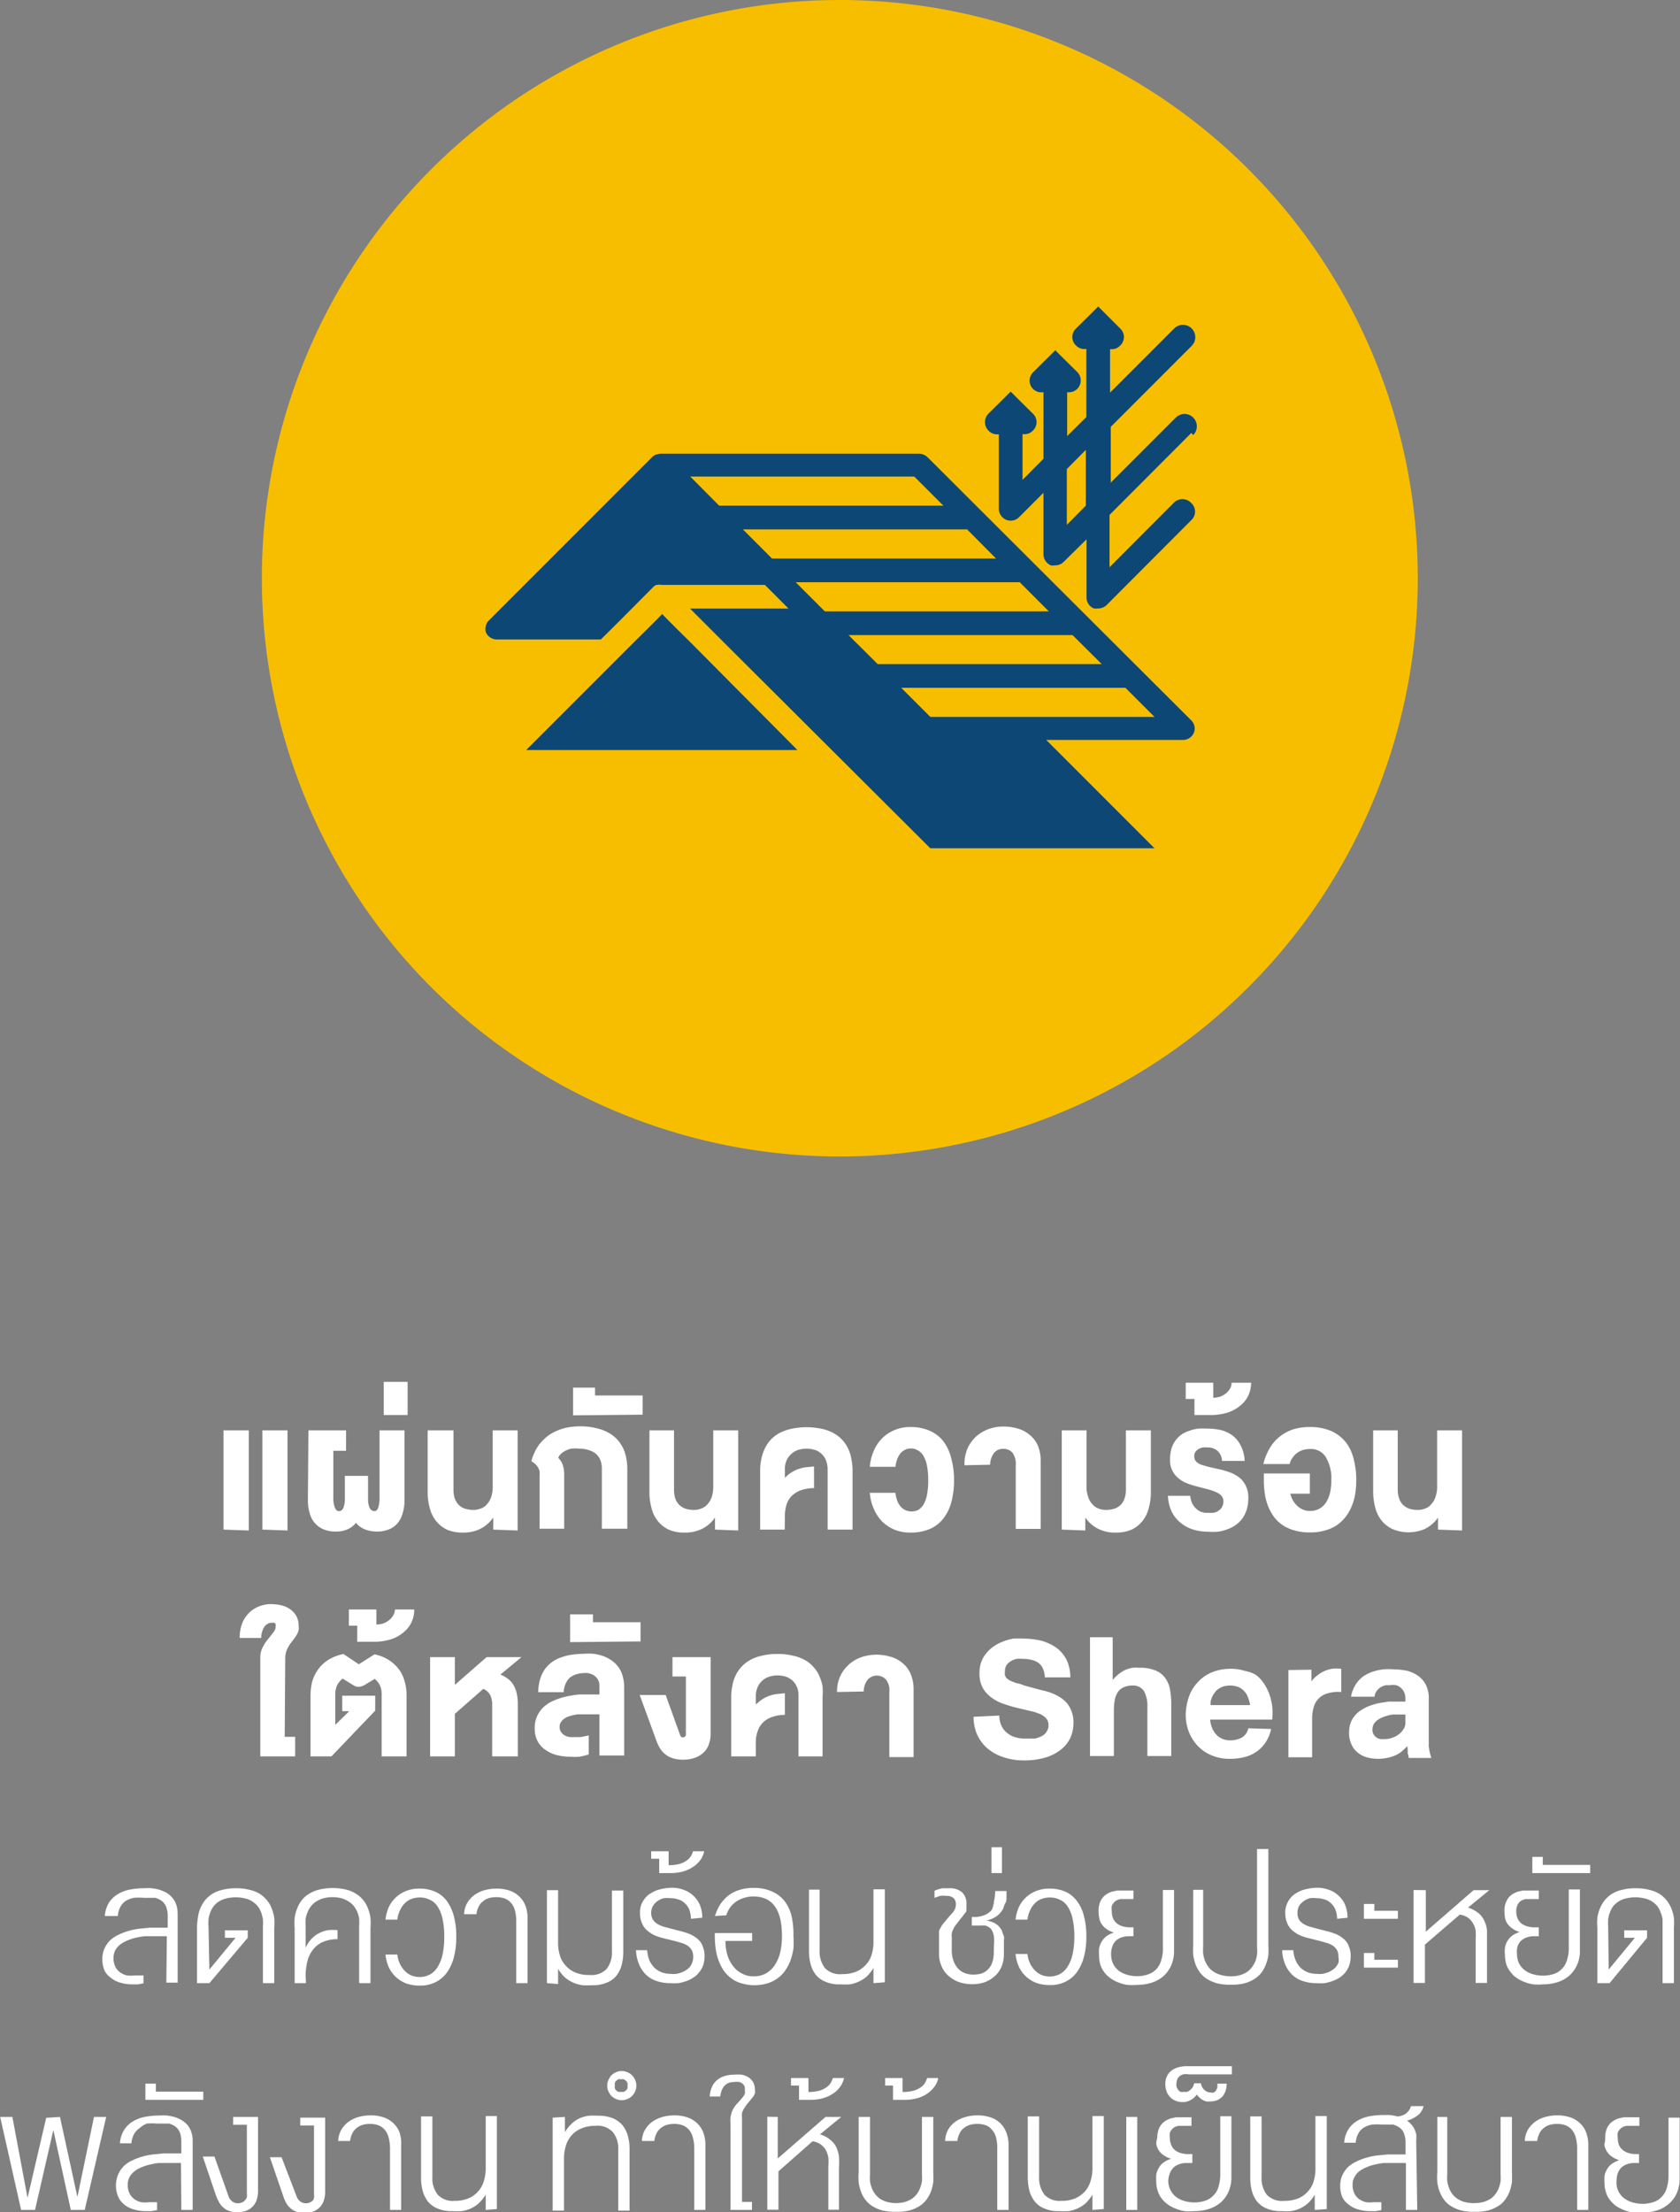 <?xml version="1.0" encoding="UTF-8"?> <svg xmlns="http://www.w3.org/2000/svg" id="Layer_1" data-name="Layer 1" viewBox="0 0 96.36 126.82"><rect x="0" y="0" width="96.36" height="126.82" fill="#808080" stroke="none"/><defs><style>.cls-1{fill:#0d4775;}.cls-2{fill:#fff;}.cls-3{fill:#f7be00;}</style></defs><title>icon6</title><circle class="cls-1" cx="48.57" cy="33.51" r="31.51"></circle><path class="cls-2" d="M18.81,90.69V85h1.45v5.74Zm2.23,0V85h1.44v5.74Z" transform="translate(-5.99 -3)"></path><path class="cls-2" d="M23.68,85h2.16v1.17h-.73v2.66a1.53,1.53,0,0,0,.09.61c.06.13.13.19.23.19a.26.26,0,0,0,.19-.08.5.5,0,0,0,.1-.22,1.43,1.43,0,0,0,.05-.32c0-.12,0-.26,0-.4v-1h1.33v1c0,.14,0,.28,0,.4a1.43,1.43,0,0,0,.05.32.51.51,0,0,0,.12.22.29.29,0,0,0,.21.08c.08,0,.15-.06.2-.19a1.79,1.79,0,0,0,.08-.61V85h1.43V89a2.45,2.45,0,0,1-.12.8,1.43,1.43,0,0,1-.31.56,1.22,1.22,0,0,1-.5.33,1.66,1.66,0,0,1-.64.11,1.85,1.85,0,0,1-.69-.12,1.23,1.23,0,0,1-.52-.38,1.27,1.27,0,0,1-.48.37,1.59,1.59,0,0,1-.68.13,1.76,1.76,0,0,1-.66-.11,1.29,1.29,0,0,1-.5-.33,1.33,1.33,0,0,1-.32-.56,2.45,2.45,0,0,1-.12-.8Z" transform="translate(-5.99 -3)"></path><path class="cls-2" d="M28,82.22h1.37v1.9H28Z" transform="translate(-5.99 -3)"></path><path class="cls-2" d="M34.28,90.69V90a2,2,0,0,1-.75.65,2.18,2.18,0,0,1-1,.21,2.2,2.2,0,0,1-.93-.18,1.83,1.83,0,0,1-.62-.51,2,2,0,0,1-.35-.75,3.34,3.34,0,0,1-.11-.91V85H32v3.39a1.86,1.86,0,0,0,.06.48,1.23,1.23,0,0,0,.21.37,1,1,0,0,0,.36.24,1.58,1.58,0,0,0,.52.08,1.07,1.07,0,0,0,.39-.07.77.77,0,0,0,.36-.23,1.2,1.2,0,0,0,.26-.43,1.93,1.93,0,0,0,.09-.64V85h1.43v5.74Z" transform="translate(-5.99 -3)"></path><path class="cls-2" d="M39.24,86.05a2.31,2.31,0,0,0-.49,0,1.43,1.43,0,0,0-.37.14,1.26,1.26,0,0,0-.25.19.53.53,0,0,0-.12.2,1,1,0,0,1,.26.41,1.71,1.71,0,0,1,.08.57v3.08H36.94v-3.1a1.23,1.23,0,0,0,0-.19.7.7,0,0,0-.08-.2.65.65,0,0,0-.15-.2,1.25,1.25,0,0,0-.24-.18,2.3,2.3,0,0,1,.17-.48,2.48,2.48,0,0,1,.27-.47,3,3,0,0,1,.39-.41,2.23,2.23,0,0,1,.51-.33,2.92,2.92,0,0,1,.65-.23,3.87,3.87,0,0,1,.8-.08,3.71,3.71,0,0,1,.92.1,2.62,2.62,0,0,1,.7.26,2,2,0,0,1,.51.39,2.33,2.33,0,0,1,.34.5,2.23,2.23,0,0,1,.18.57,3.18,3.18,0,0,1,.06.62v3.43H40.51V87.16a1.32,1.32,0,0,0-.06-.39,1,1,0,0,0-.21-.36,1.05,1.05,0,0,0-.4-.25A1.69,1.69,0,0,0,39.24,86.05Z" transform="translate(-5.99 -3)"></path><path class="cls-2" d="M38.86,84.14V82.55h1.26V83h2.73v1.1Z" transform="translate(-5.99 -3)"></path><path class="cls-2" d="M47,90.69V90a2,2,0,0,1-.75.65,2.18,2.18,0,0,1-1,.21,2.14,2.14,0,0,1-.93-.18,1.74,1.74,0,0,1-.62-.51,1.86,1.86,0,0,1-.35-.75,3.34,3.34,0,0,1-.11-.91V85h1.41v3.39a1.86,1.86,0,0,0,.06.48,1,1,0,0,0,.21.37,1,1,0,0,0,.36.24,1.54,1.54,0,0,0,.52.08,1.07,1.07,0,0,0,.39-.07.88.88,0,0,0,.36-.23,1.2,1.2,0,0,0,.26-.43,1.93,1.93,0,0,0,.09-.64V85h1.43v5.74Z" transform="translate(-5.99 -3)"></path><path class="cls-2" d="M51,90.69H49.59V87.3a3.18,3.18,0,0,1,.06-.62,2.79,2.79,0,0,1,.18-.58,1.91,1.91,0,0,1,.32-.51,2,2,0,0,1,.5-.41,2.68,2.68,0,0,1,.69-.26,4.19,4.19,0,0,1,1.82,0,2.47,2.47,0,0,1,.68.26,2,2,0,0,1,.5.41,1.91,1.91,0,0,1,.32.51,2.28,2.28,0,0,1,.17.58,3.18,3.18,0,0,1,.06.62v3.39H53.46v-3.5a1.4,1.4,0,0,0-.07-.4.91.91,0,0,0-.21-.37,1,1,0,0,0-.37-.27,1.52,1.52,0,0,0-.56-.1,1.6,1.6,0,0,0-.56.1,1.19,1.19,0,0,0-.38.27,1,1,0,0,0-.23.37,1.12,1.12,0,0,0-.07.4v.53a2.22,2.22,0,0,1,.33-.28,2.28,2.28,0,0,1,.38-.2,2.55,2.55,0,0,1,.44-.12l.52-.05v1.24a2.42,2.42,0,0,0-.77.13,1.45,1.45,0,0,0-.52.33,1.24,1.24,0,0,0-.29.5,2.17,2.17,0,0,0-.09.65Z" transform="translate(-5.99 -3)"></path><path class="cls-2" d="M59.23,87.82a4.37,4.37,0,0,0-.07-.79,1.83,1.83,0,0,0-.2-.56.82.82,0,0,0-.32-.32.73.73,0,0,0-.42-.11.67.67,0,0,0-.31.07.91.91,0,0,0-.26.19,1.3,1.3,0,0,0-.19.33,1.83,1.83,0,0,0-.11.46H55.88a2.77,2.77,0,0,1,.23-.92,2.27,2.27,0,0,1,.48-.72,2.19,2.19,0,0,1,.72-.47,2.24,2.24,0,0,1,.91-.17,2.59,2.59,0,0,1,1.11.22,2,2,0,0,1,.78.61,2.7,2.7,0,0,1,.45,1,4.6,4.6,0,0,1,.15,1.23,4.71,4.71,0,0,1-.15,1.23,2.65,2.65,0,0,1-.45.94,2,2,0,0,1-.78.61,2.75,2.75,0,0,1-1.11.21,2.42,2.42,0,0,1-.91-.16,2.36,2.36,0,0,1-.72-.47,2.44,2.44,0,0,1-.48-.73,2.71,2.71,0,0,1-.23-.92h1.47a2,2,0,0,0,.11.47,1.08,1.08,0,0,0,.19.32,1,1,0,0,0,.26.2.89.89,0,0,0,.73,0,.89.89,0,0,0,.32-.32,1.86,1.86,0,0,0,.2-.55A4.46,4.46,0,0,0,59.23,87.82Z" transform="translate(-5.99 -3)"></path><path class="cls-2" d="M61.31,87A2.26,2.26,0,0,1,61.5,86a2.22,2.22,0,0,1,.5-.67,2.28,2.28,0,0,1,.71-.41,2.52,2.52,0,0,1,.82-.14,3,3,0,0,1,.85.12,1.8,1.8,0,0,1,.68.37,1.57,1.57,0,0,1,.46.61,2.21,2.21,0,0,1,.16.89v3.88H64.25V87a1.1,1.1,0,0,0-.18-.71.68.68,0,0,0-.54-.23.65.65,0,0,0-.52.23,1.14,1.14,0,0,0-.23.68Z" transform="translate(-5.99 -3)"></path><path class="cls-2" d="M66.89,90.69V85h1.42v3.19a1.69,1.69,0,0,0,.1.64,1.08,1.08,0,0,0,.26.43.79.79,0,0,0,.35.23,1.09,1.09,0,0,0,.4.07,1.58,1.58,0,0,0,.52-.08,1,1,0,0,0,.36-.24,1,1,0,0,0,.2-.37,1.51,1.51,0,0,0,.07-.48V85H72v3.51a3.34,3.34,0,0,1-.11.91,2,2,0,0,1-.35.75,1.83,1.83,0,0,1-.62.51,2.2,2.2,0,0,1-.93.18,2.12,2.12,0,0,1-1-.21,2,2,0,0,1-.75-.65v.74Z" transform="translate(-5.99 -3)"></path><path class="cls-2" d="M74.26,88.75a1.3,1.3,0,0,0,.1.41,1,1,0,0,0,.22.31.79.79,0,0,0,.3.2,1.12,1.12,0,0,0,.38.06l.31,0a.79.79,0,0,0,.29-.11.6.6,0,0,0,.21-.21.59.59,0,0,0,.09-.34.46.46,0,0,0-.09-.29.75.75,0,0,0-.27-.21,2.51,2.51,0,0,0-.45-.17l-.65-.17a5.76,5.76,0,0,1-.59-.18,1.83,1.83,0,0,1-.51-.29,1.29,1.29,0,0,1-.36-.44,1.22,1.22,0,0,1-.14-.63,2.43,2.43,0,0,1,.08-.64,1.54,1.54,0,0,1,.24-.48,1.61,1.61,0,0,1,.35-.34,1.85,1.85,0,0,1,.45-.21,2.15,2.15,0,0,1,.5-.12,4.71,4.71,0,0,1,.53,0,3.35,3.35,0,0,1,.79.09,1.86,1.86,0,0,1,.65.31,1.69,1.69,0,0,1,.47.58,2.14,2.14,0,0,1,.22.87h-1.3a.81.81,0,0,0-.26-.58.87.87,0,0,0-.59-.19,1.06,1.06,0,0,0-.25,0,.85.85,0,0,0-.24.09.55.55,0,0,0-.18.16.39.39,0,0,0-.07.25.42.42,0,0,0,.13.33A.84.84,0,0,0,75,87a4.09,4.09,0,0,0,.48.13l.57.13a5.09,5.09,0,0,1,.59.19,2.22,2.22,0,0,1,.49.3,1.39,1.39,0,0,1,.33.46,1.47,1.47,0,0,1,.13.66,2.31,2.31,0,0,1-.09.67,2,2,0,0,1-.25.51,1.66,1.66,0,0,1-.38.37,1.83,1.83,0,0,1-.48.25,2.38,2.38,0,0,1-.54.14,3.56,3.56,0,0,1-.57,0,2.94,2.94,0,0,1-.84-.12,2.07,2.07,0,0,1-.72-.38,1.93,1.93,0,0,1-.52-.64,2.35,2.35,0,0,1-.22-.92Z" transform="translate(-5.99 -3)"></path><path class="cls-2" d="M74.5,84.12V83.2H74v-.93h1.58v.86a1.42,1.42,0,0,0,.42-.07,1.38,1.38,0,0,0,.33-.2.93.93,0,0,0,.22-.27.61.61,0,0,0,.08-.32h1.12a1.81,1.81,0,0,1-.14.69,1.69,1.69,0,0,1-.44.59,2.26,2.26,0,0,1-.73.42,3.26,3.26,0,0,1-1,.15Z" transform="translate(-5.99 -3)"></path><path class="cls-2" d="M81.11,86.07a1.34,1.34,0,0,0-.4.06,1.29,1.29,0,0,0-.33.17,1.16,1.16,0,0,0-.26.28,1,1,0,0,0-.16.35H78.45a3.43,3.43,0,0,1,.34-.86,2.38,2.38,0,0,1,.55-.67,2.54,2.54,0,0,1,.77-.44,3.09,3.09,0,0,1,1-.15,3,3,0,0,1,1.24.23,2.23,2.23,0,0,1,.83.64,2.52,2.52,0,0,1,.46,1,4.52,4.52,0,0,1,.14,1.19,4.93,4.93,0,0,1-.06.78,3.15,3.15,0,0,1-.2.7,2.62,2.62,0,0,1-.35.61,2.34,2.34,0,0,1-.51.48,2.23,2.23,0,0,1-.68.3,2.85,2.85,0,0,1-.86.11,3,3,0,0,1-.87-.11,2.34,2.34,0,0,1-.68-.3,2,2,0,0,1-.5-.47,2.8,2.8,0,0,1-.34-.61,3.22,3.22,0,0,1-.19-.71,4.93,4.93,0,0,1-.06-.78v-.4h2.64v1.16H80a1.29,1.29,0,0,0,.16.4,1.31,1.31,0,0,0,.25.31,1.15,1.15,0,0,0,.33.21,1.05,1.05,0,0,0,.4.07,1.07,1.07,0,0,0,.51-.12,1.11,1.11,0,0,0,.38-.34,1.86,1.86,0,0,0,.24-.55,3.22,3.22,0,0,0,.08-.74,2.37,2.37,0,0,0-.3-1.31A1,1,0,0,0,81.11,86.07Z" transform="translate(-5.99 -3)"></path><path class="cls-2" d="M88.47,90.69V90a2,2,0,0,1-.75.65,2.37,2.37,0,0,1-1.88,0,1.77,1.77,0,0,1-.63-.51,2,2,0,0,1-.35-.75,3.78,3.78,0,0,1-.11-.91V85h1.41v3.39a1.51,1.51,0,0,0,.07.48,1,1,0,0,0,.2.37,1.13,1.13,0,0,0,.36.24,1.58,1.58,0,0,0,.52.08,1.12,1.12,0,0,0,.4-.07.79.79,0,0,0,.35-.23,1.08,1.08,0,0,0,.26-.43,1.69,1.69,0,0,0,.1-.64V85h1.43v5.74Z" transform="translate(-5.99 -3)"></path><path class="cls-2" d="M22.32,102.57h.6v1.12h-2V98a1.29,1.29,0,0,1,.05-.35,1.46,1.46,0,0,1,.14-.31,1.67,1.67,0,0,1,.18-.28l.19-.24c.09-.11.17-.21.23-.3a.48.48,0,0,0,.09-.26.25.25,0,0,0,0-.08s0,0,0-.08a.27.27,0,0,0-.08-.07l-.15,0a.44.44,0,0,0-.24.07.54.54,0,0,0-.19.18,1,1,0,0,0-.12.28,1.21,1.21,0,0,0-.05.34H19.74a2.24,2.24,0,0,1,.15-.86,1.73,1.73,0,0,1,.41-.6,1.66,1.66,0,0,1,.58-.36,1.84,1.84,0,0,1,.66-.12,2.88,2.88,0,0,1,.59.07,1.48,1.48,0,0,1,.51.23,1.2,1.2,0,0,1,.35.39,1.16,1.16,0,0,1,.13.58.71.71,0,0,1,0,.21.68.68,0,0,1-.07.2,1.18,1.18,0,0,1-.11.19l-.13.18-.16.21a1.76,1.76,0,0,0-.14.23,1,1,0,0,0-.11.26,1.34,1.34,0,0,0-.05.31Z" transform="translate(-5.99 -3)"></path><path class="cls-2" d="M25.22,100.09v1.79l.8-.78h-.4v-.89h1.89v.86L25,103.69H23.8V100.2a3.31,3.31,0,0,1,.09-.77,2.25,2.25,0,0,1,.33-.7,2.07,2.07,0,0,1,.58-.56,2.67,2.67,0,0,1,.89-.35l.88.59.9-.57a2.47,2.47,0,0,1,.86.35,2.3,2.3,0,0,1,.57.55,2.15,2.15,0,0,1,.31.69,2.86,2.86,0,0,1,.1.77v3.49H27.88v-3.6a1.13,1.13,0,0,0-.09-.45,1.05,1.05,0,0,0-.31-.39l-.6.36a.75.75,0,0,1-.3.09.51.51,0,0,1-.32-.09l-.62-.38a1.2,1.2,0,0,0-.32.4A1.23,1.23,0,0,0,25.22,100.09Z" transform="translate(-5.99 -3)"></path><path class="cls-2" d="M26.48,97.12V96.2H26v-.93h1.58v.86a1.42,1.42,0,0,0,.42-.07,1.21,1.21,0,0,0,.33-.2.8.8,0,0,0,.22-.27.62.62,0,0,0,.09-.32h1.11a1.64,1.64,0,0,1-.14.69,1.58,1.58,0,0,1-.44.59,2.16,2.16,0,0,1-.73.42,3.26,3.26,0,0,1-1,.15Z" transform="translate(-5.99 -3)"></path><path class="cls-2" d="M32.08,98v1.59L33.9,98h2l-1.21,1a1.69,1.69,0,0,1,.44.25,1.22,1.22,0,0,1,.32.36,1.71,1.71,0,0,1,.18.48,2.77,2.77,0,0,1,.06.6v3H34.22v-2.92a1.29,1.29,0,0,0-.12-.61.82.82,0,0,0-.39-.34l-1.63,1.43v2.44H30.66V98Z" transform="translate(-5.99 -3)"></path><path class="cls-2" d="M40.37,101.28h-.78l-.47,0a2.47,2.47,0,0,0-.41.09,1,1,0,0,0-.33.14.7.7,0,0,0-.21.21.44.44,0,0,0-.08.28.43.43,0,0,0,.08.29.61.61,0,0,0,.2.19.85.85,0,0,0,.28.1,1.55,1.55,0,0,0,.31,0,2.68,2.68,0,0,0,.35,0l.45-.09v1.09a4.64,4.64,0,0,1-.54.13,2.7,2.7,0,0,1-.49,0,3.35,3.35,0,0,1-.79-.09,2,2,0,0,1-.66-.3,1.41,1.41,0,0,1-.46-.51,1.51,1.51,0,0,1-.16-.73,1.62,1.62,0,0,1,.13-.68,1.73,1.73,0,0,1,.36-.52,2,2,0,0,1,.56-.37,3.7,3.7,0,0,1,.71-.24,6.53,6.53,0,0,1,.81-.13c.29,0,.58,0,.88,0h.26v-.49a.7.7,0,0,0-.09-.37.76.76,0,0,0-.23-.24,1.12,1.12,0,0,0-.32-.12,1.24,1.24,0,0,0-.33,0A1.4,1.4,0,0,0,39,99a1.14,1.14,0,0,0-.34.19,1.07,1.07,0,0,0-.23.34,1.31,1.31,0,0,0-.11.48H36.86a2.82,2.82,0,0,1,.11-.75,2.08,2.08,0,0,1,.28-.58,2,2,0,0,1,.42-.41,2,2,0,0,1,.52-.26,3,3,0,0,1,.61-.15,4.91,4.91,0,0,1,.67-.05,3.52,3.52,0,0,1,.56,0,3.13,3.13,0,0,1,.53.12,2.16,2.16,0,0,1,.48.24,1.67,1.67,0,0,1,.39.36,1.53,1.53,0,0,1,.26.51,2.25,2.25,0,0,1,.1.67v3.93H40.37Z" transform="translate(-5.99 -3)"></path><path class="cls-2" d="M38.69,97.14V95.55H40V96h2.73v1.1Z" transform="translate(-5.99 -3)"></path><path class="cls-2" d="M45,102.47a.41.41,0,0,0,.08.12.2.2,0,0,0,.11,0,.14.14,0,0,0,.14-.14V99.11h-.77V98h2.19v4.37a1.76,1.76,0,0,1-.12.68,1.17,1.17,0,0,1-.34.47,1.42,1.42,0,0,1-.5.27,2.06,2.06,0,0,1-.62.09,2,2,0,0,1-.58-.08,1.33,1.33,0,0,1-.75-.58,2.67,2.67,0,0,1-.22-.48l-.94-2.57h1.49Z" transform="translate(-5.99 -3)"></path><path class="cls-2" d="M49.34,103.69H47.93V100.3a3.18,3.18,0,0,1,.06-.62,2.28,2.28,0,0,1,.17-.58,1.94,1.94,0,0,1,.33-.51,1.86,1.86,0,0,1,.5-.41,2.42,2.42,0,0,1,.69-.26,3.57,3.57,0,0,1,.91-.1,3.49,3.49,0,0,1,.9.1,2.42,2.42,0,0,1,.69.26,1.81,1.81,0,0,1,.49.41,1.69,1.69,0,0,1,.32.51,2.3,2.3,0,0,1,.18.58,4.21,4.21,0,0,1,0,.62v3.39H51.79v-3.5a1.39,1.39,0,0,0-.06-.4,1.23,1.23,0,0,0-.21-.37,1.09,1.09,0,0,0-.38-.27,1.46,1.46,0,0,0-.55-.1,1.56,1.56,0,0,0-.56.1,1.13,1.13,0,0,0-.39.27,1.07,1.07,0,0,0-.22.37,1.14,1.14,0,0,0-.08.4v.53a3,3,0,0,1,.34-.28,2.18,2.18,0,0,1,.37-.2,3,3,0,0,1,.45-.12l.51-.05v1.24a2.36,2.36,0,0,0-.76.13,1.37,1.37,0,0,0-.52.33,1.24,1.24,0,0,0-.29.5,1.89,1.89,0,0,0-.1.65Z" transform="translate(-5.99 -3)"></path><path class="cls-2" d="M54,100a2.1,2.1,0,0,1,.19-.92A2.07,2.07,0,0,1,55.41,98a2.57,2.57,0,0,1,.82-.14,2.86,2.86,0,0,1,.85.12,1.92,1.92,0,0,1,.69.37,1.65,1.65,0,0,1,.45.61,2.21,2.21,0,0,1,.17.89v3.88H57V100a1,1,0,0,0-.19-.71.71.71,0,0,0-1.05,0,1.14,1.14,0,0,0-.23.68Z" transform="translate(-5.99 -3)"></path><path class="cls-2" d="M63.31,101.35a1.31,1.31,0,0,0,.12.58,1.09,1.09,0,0,0,.32.41,1.25,1.25,0,0,0,.47.25,1.77,1.77,0,0,0,.56.08h.29l.3,0,.29-.1a1,1,0,0,0,.24-.15.69.69,0,0,0,.16-.22.62.62,0,0,0,.07-.31.58.58,0,0,0-.08-.3.66.66,0,0,0-.22-.22,1,1,0,0,0-.33-.16,2.2,2.2,0,0,0-.41-.12l-.46-.11-.5-.12c-.25-.07-.5-.15-.74-.24a2.55,2.55,0,0,1-.62-.37,1.66,1.66,0,0,1-.44-.54,1.74,1.74,0,0,1-.16-.79,1.81,1.81,0,0,1,.1-.63,1.61,1.61,0,0,1,.29-.51,2,2,0,0,1,.42-.39,2.43,2.43,0,0,1,.53-.28,3.06,3.06,0,0,1,.59-.17,4.32,4.32,0,0,1,.62,0,3.85,3.85,0,0,1,.69.06,2.43,2.43,0,0,1,.63.17,2.65,2.65,0,0,1,.55.3,1.91,1.91,0,0,1,.42.43,1.71,1.71,0,0,1,.27.56,2.24,2.24,0,0,1,.1.7H65.92a1.37,1.37,0,0,0-.11-.5.78.78,0,0,0-.26-.33,1,1,0,0,0-.39-.17,1.8,1.8,0,0,0-.48-.06,2.45,2.45,0,0,0-.38,0,1.2,1.2,0,0,0-.33.13.92.92,0,0,0-.25.23.69.69,0,0,0-.09.36.75.75,0,0,0,0,.22.58.58,0,0,0,.11.18.93.93,0,0,0,.22.14,3.42,3.42,0,0,0,.36.14c.15,0,.33.11.54.16l.74.2.32.08a2.41,2.41,0,0,1,.41.13,2.58,2.58,0,0,1,.44.22,1.8,1.8,0,0,1,.4.33,1.57,1.57,0,0,1,.28.49,1.63,1.63,0,0,1,.11.66,2.07,2.07,0,0,1-.18.86,1.88,1.88,0,0,1-.55.68,2.66,2.66,0,0,1-.89.45,4.22,4.22,0,0,1-1.23.16,3.64,3.64,0,0,1-.74-.07,3.59,3.59,0,0,1-.68-.21,2.49,2.49,0,0,1-.59-.35,2.13,2.13,0,0,1-.46-.49,2.1,2.1,0,0,1-.3-.62,2.58,2.58,0,0,1-.11-.76Z" transform="translate(-5.99 -3)"></path><path class="cls-2" d="M68.51,96.86h1.3v2.45a2.36,2.36,0,0,1,.36-.35,2.06,2.06,0,0,1,.37-.23,2.64,2.64,0,0,1,.4-.12,2.73,2.73,0,0,1,.41,0,2.32,2.32,0,0,1,.9.15,1.24,1.24,0,0,1,.56.42,1.56,1.56,0,0,1,.28.64,4.46,4.46,0,0,1,.08.85v3H71.8v-2.8a1.78,1.78,0,0,0-.2-.93.75.75,0,0,0-.67-.31,1.13,1.13,0,0,0-.47.09.81.81,0,0,0-.33.25,1.27,1.27,0,0,0-.19.44,3.06,3.06,0,0,0-.06.65v2.61H68.51Z" transform="translate(-5.99 -3)"></path><path class="cls-2" d="M78.9,102.12a2.35,2.35,0,0,1-.32.77,2,2,0,0,1-.52.53,2,2,0,0,1-.69.31,3.28,3.28,0,0,1-.86.1,2.59,2.59,0,0,1-1-.19,2.28,2.28,0,0,1-.8-.53,2.46,2.46,0,0,1-.52-.8,2.7,2.7,0,0,1-.19-1,3.3,3.3,0,0,1,.17-1,2.33,2.33,0,0,1,.5-.85,2.27,2.27,0,0,1,.81-.58,2.8,2.8,0,0,1,1.12-.21,2.47,2.47,0,0,1,.79.12A2.1,2.1,0,0,1,78,99a2,2,0,0,1,.47.49,2.8,2.8,0,0,1,.32.62,3.34,3.34,0,0,1,.17.71,3.86,3.86,0,0,1,0,.76H75.4a1.58,1.58,0,0,0,.09.42,1.28,1.28,0,0,0,.21.38,1.06,1.06,0,0,0,.35.28,1,1,0,0,0,.46.11,1.38,1.38,0,0,0,.71-.16.81.81,0,0,0,.37-.53Zm-1.21-1.37a1.69,1.69,0,0,0-.12-.44,1,1,0,0,0-.56-.6,1.3,1.3,0,0,0-.46-.08,1.48,1.48,0,0,0-.39.05,1.13,1.13,0,0,0-.29.15.7.7,0,0,0-.21.21,1.28,1.28,0,0,0-.15.25,2.25,2.25,0,0,0-.08.24,1,1,0,0,0,0,.22Z" transform="translate(-5.99 -3)"></path><path class="cls-2" d="M81.21,98.72v.67a1.57,1.57,0,0,1,.31-.32,2,2,0,0,1,.39-.25,1.84,1.84,0,0,1,.47-.15,2.36,2.36,0,0,1,.54,0V100a2.09,2.09,0,0,0-.79.08,1.12,1.12,0,0,0-.79.79,2.29,2.29,0,0,0-.09.66v2.21H79.89v-5Z" transform="translate(-5.99 -3)"></path><path class="cls-2" d="M86.71,103.1a3.2,3.2,0,0,1-.39.36,1.68,1.68,0,0,1-.42.22,2.54,2.54,0,0,1-1.53.06,1.44,1.44,0,0,1-.52-.28,1.19,1.19,0,0,1-.35-.47,1.54,1.54,0,0,1-.13-.67,1.6,1.6,0,0,1,.09-.56,1.54,1.54,0,0,1,.26-.43,1.52,1.52,0,0,1,.39-.32,2.28,2.28,0,0,1,.47-.23,4.1,4.1,0,0,1,.53-.15l.53-.08.51,0h.45v-.16a.84.84,0,0,0-.07-.37.73.73,0,0,0-.19-.26.69.69,0,0,0-.28-.15,1,1,0,0,0-.34,0l-.24,0a1,1,0,0,0-.27.1.79.79,0,0,0-.24.21.66.66,0,0,0-.14.35H83.48a1.85,1.85,0,0,1,.19-.56,1.6,1.6,0,0,1,.3-.42,1.5,1.5,0,0,1,.4-.3,2.2,2.2,0,0,1,.47-.19,2.88,2.88,0,0,1,.51-.1,3.32,3.32,0,0,1,.55,0,4.07,4.07,0,0,1,.79.08,2,2,0,0,1,.65.3,1.49,1.49,0,0,1,.44.52,1.74,1.74,0,0,1,.16.79v2.17c0,.17,0,.35,0,.56a3.07,3.07,0,0,0,.15.66h-1.3q0-.11-.06-.27C86.74,103.3,86.72,103.19,86.71,103.1Zm-.11-1.81h-.32l-.4,0a2.13,2.13,0,0,0-.42.1,1.38,1.38,0,0,0-.37.16.85.85,0,0,0-.28.25.65.65,0,0,0-.1.34.56.56,0,0,0,.07.3.62.62,0,0,0,.18.18.58.58,0,0,0,.22.08l.2,0a1.26,1.26,0,0,0,.47-.08,1.22,1.22,0,0,0,.39-.21,1,1,0,0,0,.26-.3.6.6,0,0,0,.1-.33Z" transform="translate(-5.99 -3)"></path><path class="cls-2" d="M15.56,114l-.33,0h-.44l-.5,0a4.34,4.34,0,0,0-.52.09,2.46,2.46,0,0,0-.48.16,1.62,1.62,0,0,0-.41.23,1.12,1.12,0,0,0-.28.33.94.94,0,0,0-.1.43,1.14,1.14,0,0,0,.11.52.88.88,0,0,0,.28.32,1.13,1.13,0,0,0,.39.17,2.18,2.18,0,0,0,.44,0H14l.22,0v.45l-.31.06-.33,0a2.39,2.39,0,0,1-.66-.09,1.42,1.42,0,0,1-.55-.27A1.22,1.22,0,0,1,12,116a1.59,1.59,0,0,1-.14-.68,1.44,1.44,0,0,1,.12-.61,1.7,1.7,0,0,1,.32-.47,2,2,0,0,1,.48-.32,3.54,3.54,0,0,1,.57-.22,4.26,4.26,0,0,1,.62-.13l.62-.06h.56l.46,0v-.68a1.33,1.33,0,0,0-.06-.42.71.71,0,0,0-.15-.3.67.67,0,0,0-.22-.19,1.18,1.18,0,0,0-.28-.12l-.31,0h-.33a3.51,3.51,0,0,0-.59,0,1.41,1.41,0,0,0-.46.17.93.93,0,0,0-.31.34,1.28,1.28,0,0,0-.15.53H12a1.79,1.79,0,0,1,.23-.75,1.56,1.56,0,0,1,.5-.49,2.12,2.12,0,0,1,.69-.27,4.3,4.3,0,0,1,.82-.08,3.55,3.55,0,0,1,.46,0,3,3,0,0,1,.45.09,2.54,2.54,0,0,1,.41.18,1.43,1.43,0,0,1,.32.28,1.24,1.24,0,0,1,.22.39,1.69,1.69,0,0,1,.08.53v3.94h-.65Z" transform="translate(-5.99 -3)"></path><path class="cls-2" d="M18,115.91l1.5-1.82h-.61v-.43h1.31v.43L18,116.69h-.71v-3.16a3.81,3.81,0,0,1,.05-.59,2,2,0,0,1,.14-.54,1.92,1.92,0,0,1,.27-.46,1.69,1.69,0,0,1,.42-.37,1.9,1.9,0,0,1,.58-.23,3.1,3.1,0,0,1,.78-.09,3,3,0,0,1,.77.09,2,2,0,0,1,.59.23,1.83,1.83,0,0,1,.41.37,1.43,1.43,0,0,1,.27.46,2.39,2.39,0,0,1,.15.54,3.81,3.81,0,0,1,0,.59v3.16h-.65v-3.25a2.75,2.75,0,0,0,0-.41,2.22,2.22,0,0,0-.1-.39,1.48,1.48,0,0,0-.19-.35,1.31,1.31,0,0,0-.3-.27,1.19,1.19,0,0,0-.41-.18,2.27,2.27,0,0,0-1.12,0,1.33,1.33,0,0,0-.42.18,1.08,1.08,0,0,0-.29.27,1.19,1.19,0,0,0-.19.35,1.59,1.59,0,0,0-.1.39,2.73,2.73,0,0,0,0,.41Z" transform="translate(-5.99 -3)"></path><path class="cls-2" d="M23.54,116.69h-.65v-3.17a3.64,3.64,0,0,1,0-.57,2.3,2.3,0,0,1,.14-.53,1.66,1.66,0,0,1,.26-.47,1.47,1.47,0,0,1,.41-.37,1.87,1.87,0,0,1,.59-.25,3,3,0,0,1,.78-.09,3,3,0,0,1,.78.09,1.81,1.81,0,0,1,.58.25,1.62,1.62,0,0,1,.41.37,1.66,1.66,0,0,1,.26.47,2.3,2.3,0,0,1,.14.53,3.64,3.64,0,0,1,0,.57v3.17h-.65v-3.3a2.56,2.56,0,0,0,0-.39,1.56,1.56,0,0,0-.1-.37,1.63,1.63,0,0,0-.19-.34,1.12,1.12,0,0,0-.3-.27,1.48,1.48,0,0,0-.4-.19,2.12,2.12,0,0,0-1.08,0,1.72,1.72,0,0,0-.41.19,1.24,1.24,0,0,0-.29.27,1.28,1.28,0,0,0-.19.34,1.58,1.58,0,0,0-.11.37,2.56,2.56,0,0,0,0,.39v1.27h0a1.76,1.76,0,0,1,.36-.53,1.5,1.5,0,0,1,.44-.32,1.82,1.82,0,0,1,.5-.16,3.15,3.15,0,0,1,.53,0v.52a2.1,2.1,0,0,0-.82.15,1.44,1.44,0,0,0-.57.43,1.71,1.71,0,0,0-.33.66,3.48,3.48,0,0,0-.11.88Z" transform="translate(-5.99 -3)"></path><path class="cls-2" d="M31.47,114a4.38,4.38,0,0,0-.1-1,2,2,0,0,0-.28-.7,1,1,0,0,0-.45-.39,1.25,1.25,0,0,0-.59-.13,1.33,1.33,0,0,0-.45.08,1,1,0,0,0-.38.24,1.3,1.3,0,0,0-.28.4,1.7,1.7,0,0,0-.16.55H28.1a2.39,2.39,0,0,1,.19-.72,1.8,1.8,0,0,1,.41-.56,1.84,1.84,0,0,1,.6-.37,2,2,0,0,1,.75-.13,2.2,2.2,0,0,1,.93.19,1.68,1.68,0,0,1,.66.55,2.68,2.68,0,0,1,.39.87,4.49,4.49,0,0,1,.13,1.15,4.6,4.6,0,0,1-.13,1.15,2.73,2.73,0,0,1-.39.88,1.8,1.8,0,0,1-.66.57,1.93,1.93,0,0,1-.93.2,2.27,2.27,0,0,1-.75-.12,1.84,1.84,0,0,1-.6-.37,1.8,1.8,0,0,1-.41-.56,2.37,2.37,0,0,1-.19-.73h.68a1.76,1.76,0,0,0,.16.56,1.53,1.53,0,0,0,.29.4,1.19,1.19,0,0,0,.38.25,1.32,1.32,0,0,0,.44.08,1.28,1.28,0,0,0,.59-.14,1.17,1.17,0,0,0,.44-.42,2.17,2.17,0,0,0,.29-.72A4.44,4.44,0,0,0,31.47,114Z" transform="translate(-5.99 -3)"></path><path class="cls-2" d="M32.61,112.74a1.34,1.34,0,0,1,.18-.65,1.54,1.54,0,0,1,.42-.46,1.82,1.82,0,0,1,.58-.27,2.52,2.52,0,0,1,.67-.09,2.34,2.34,0,0,1,.71.1,1.46,1.46,0,0,1,.57.32,1.43,1.43,0,0,1,.38.54,2,2,0,0,1,.13.77v3.69H35.6v-3.51a2.41,2.41,0,0,0-.07-.64,1.07,1.07,0,0,0-.22-.44.93.93,0,0,0-.36-.26,1.48,1.48,0,0,0-.49-.08,1.51,1.51,0,0,0-.44.06.94.94,0,0,0-.34.19.83.83,0,0,0-.24.31,1.09,1.09,0,0,0-.12.42Z" transform="translate(-5.99 -3)"></path><path class="cls-2" d="M37.36,116.69v-5.33H38v3a2.43,2.43,0,0,0,.1.73,1.48,1.48,0,0,0,.33.59,1.54,1.54,0,0,0,.56.4,1.94,1.94,0,0,0,.8.14,1.2,1.2,0,0,0,1-.35,1.56,1.56,0,0,0,.3-1v-3.49h.65v3.49a2.87,2.87,0,0,1-.1.8,1.6,1.6,0,0,1-.31.61,1.35,1.35,0,0,1-.56.39,2,2,0,0,1-.82.14,4.93,4.93,0,0,1-.55,0,2,2,0,0,1-1-.44,2.31,2.31,0,0,1-.4-.5v.87Z" transform="translate(-5.99 -3)"></path><path class="cls-2" d="M45.62,113a1.68,1.68,0,0,0-.1-.54,1,1,0,0,0-.26-.36.85.85,0,0,0-.37-.21,1.31,1.31,0,0,0-.44-.07,1.73,1.73,0,0,0-.38,0,1,1,0,0,0-.36.16,1,1,0,0,0-.26.27.82.82,0,0,0-.11.42.74.74,0,0,0,.1.38.82.82,0,0,0,.25.24,1.57,1.57,0,0,0,.32.15l.33.09.73.19a3.8,3.8,0,0,1,.54.18,1.81,1.81,0,0,1,.42.28,1,1,0,0,1,.27.41,1.35,1.35,0,0,1,.1.57,1.6,1.6,0,0,1-.08.51,1.31,1.31,0,0,1-.23.4,1.18,1.18,0,0,1-.33.3,1.87,1.87,0,0,1-.4.2,3,3,0,0,1-.45.12,3.4,3.4,0,0,1-.45,0,2.39,2.39,0,0,1-.77-.11,1.6,1.6,0,0,1-.61-.34,1.75,1.75,0,0,1-.42-.59,2.32,2.32,0,0,1-.19-.85h.64a2,2,0,0,0,.13.59,1.5,1.5,0,0,0,.3.43,1.34,1.34,0,0,0,.43.26,1.72,1.72,0,0,0,.52.08,1.32,1.32,0,0,0,.27,0,1.43,1.43,0,0,0,.28-.07,1,1,0,0,0,.27-.13,1,1,0,0,0,.23-.18.84.84,0,0,0,.15-.26.88.88,0,0,0,.06-.33.82.82,0,0,0-.07-.37,1,1,0,0,0-.21-.25,1.29,1.29,0,0,0-.31-.16l-.37-.11-.72-.18a3.27,3.27,0,0,1-.53-.17,1.88,1.88,0,0,1-.43-.28,1.08,1.08,0,0,1-.3-.42,1.32,1.32,0,0,1-.11-.59,1.37,1.37,0,0,1,.07-.47,1.51,1.51,0,0,1,.22-.37,1,1,0,0,1,.31-.27,1.93,1.93,0,0,1,.38-.19,3.07,3.07,0,0,1,.85-.14,1.85,1.85,0,0,1,.67.12,1.59,1.59,0,0,1,.93.86,1.91,1.91,0,0,1,.14.74Z" transform="translate(-5.99 -3)"></path><path class="cls-2" d="M43.8,110.38v-.82h-.46v-.43h1v.8a2.56,2.56,0,0,0,.61-.07,1.3,1.3,0,0,0,.41-.19.85.85,0,0,0,.25-.25,1.23,1.23,0,0,0,.13-.29h.64a.9.9,0,0,1-.08.25,1.12,1.12,0,0,1-.16.28,2.17,2.17,0,0,1-.26.27,2.6,2.6,0,0,1-.37.23,2.16,2.16,0,0,1-.47.16,2.68,2.68,0,0,1-.59.06Z" transform="translate(-5.99 -3)"></path><path class="cls-2" d="M47,112.84a2.93,2.93,0,0,1,.29-.65,2.47,2.47,0,0,1,.46-.51,2,2,0,0,1,.64-.33,2.62,2.62,0,0,1,.82-.12,2.46,2.46,0,0,1,1.07.21A1.84,1.84,0,0,1,51,112a2.29,2.29,0,0,1,.4.88A4.84,4.84,0,0,1,51.5,114a5.55,5.55,0,0,1,0,.72,4.37,4.37,0,0,1-.17.67,2.57,2.57,0,0,1-.3.57,1.71,1.71,0,0,1-.44.45,1.86,1.86,0,0,1-.58.29,2.58,2.58,0,0,1-1.49,0,1.71,1.71,0,0,1-.59-.29,2,2,0,0,1-.43-.44,2.78,2.78,0,0,1-.29-.57,3.46,3.46,0,0,1-.17-.67,5.84,5.84,0,0,1-.05-.73v-.18h2.14v.45H47.6a2.73,2.73,0,0,0,.12.83,1.87,1.87,0,0,0,.34.64,1.45,1.45,0,0,0,.51.41,1.37,1.37,0,0,0,.64.15,1.51,1.51,0,0,0,.68-.15,1.57,1.57,0,0,0,.51-.45,2.34,2.34,0,0,0,.33-.73,4,4,0,0,0,.11-1c0-1.5-.55-2.25-1.64-2.25a1.78,1.78,0,0,0-.53.08,1.54,1.54,0,0,0-.81.56,1.63,1.63,0,0,0-.21.44Z" transform="translate(-5.99 -3)"></path><path class="cls-2" d="M56.09,116.69v-.87a2.31,2.31,0,0,1-.4.5,1.87,1.87,0,0,1-.46.29,2.07,2.07,0,0,1-.5.15,4.8,4.8,0,0,1-.55,0,2,2,0,0,1-.82-.14,1.41,1.41,0,0,1-.56-.39,1.6,1.6,0,0,1-.31-.61,2.87,2.87,0,0,1-.1-.8v-3.49H53v3.49a1.56,1.56,0,0,0,.3,1,1.2,1.2,0,0,0,1,.35,2,2,0,0,0,.8-.14,1.54,1.54,0,0,0,.56-.4,1.48,1.48,0,0,0,.33-.59,2.43,2.43,0,0,0,.1-.73v-3h.65v5.33Z" transform="translate(-5.99 -3)"></path><path class="cls-2" d="M63,114.5a2.17,2.17,0,0,0,0-.47,1,1,0,0,0-.1-.33.54.54,0,0,0-.16-.2.82.82,0,0,0-.23-.11,1.18,1.18,0,0,0-.28,0l-.34,0h-.16v-.49h.16a1.67,1.67,0,0,0,.59-.12,1,1,0,0,0,.4-.3A1.36,1.36,0,0,0,63,112a2.58,2.58,0,0,0,.07-.59h.65l0,.35c0,.12,0,.24-.07.35s-.08.22-.13.33a1.48,1.48,0,0,1-.22.29,1.23,1.23,0,0,1-.31.22,1.34,1.34,0,0,1-.44.15,1.28,1.28,0,0,1,.43.12,1.14,1.14,0,0,1,.3.21,1.48,1.48,0,0,1,.19.27c0,.1.07.2.1.3s0,.2,0,.3a2.26,2.26,0,0,1,0,.25V115a1.87,1.87,0,0,1-.15.78,1.49,1.49,0,0,1-.41.54,1.75,1.75,0,0,1-.58.33,2.26,2.26,0,0,1-.69.1,2.35,2.35,0,0,1-.71-.11,1.77,1.77,0,0,1-.6-.34,1.44,1.44,0,0,1-.42-.55,1.65,1.65,0,0,1-.16-.75v-.6c0-.14,0-.26,0-.36s0-.19,0-.26,0-.15.06-.21a1.62,1.62,0,0,1,.1-.18,1.1,1.1,0,0,1,.14-.18l.18-.22.17-.2a1.79,1.79,0,0,0,.14-.15,1.3,1.3,0,0,0,.1-.15.64.64,0,0,0,.06-.18.55.55,0,0,0-.09-.47.57.57,0,0,0-.44-.15,1.32,1.32,0,0,0-.37,0l-.31.11v-.41l.21-.08.24-.06.21,0h.17a1.05,1.05,0,0,1,.77.25.92.92,0,0,1,.23.74.41.41,0,0,1,0,.16.78.78,0,0,1,0,.14s0,.09-.09.14a1.36,1.36,0,0,1-.12.17l-.17.21-.23.3a1.17,1.17,0,0,0-.15.25,1.19,1.19,0,0,0-.08.22,1.5,1.5,0,0,0,0,.22,2.54,2.54,0,0,1,0,.26v.51a1.78,1.78,0,0,0,.1.59,1.28,1.28,0,0,0,.26.44,1,1,0,0,0,.38.26,1.3,1.3,0,0,0,.49.09,1.78,1.78,0,0,0,.47-.06,1,1,0,0,0,.37-.23,1,1,0,0,0,.25-.4,1.78,1.78,0,0,0,.09-.61Z" transform="translate(-5.99 -3)"></path><path class="cls-2" d="M62.86,108.9h.6v1.48h-.6Z" transform="translate(-5.99 -3)"></path><path class="cls-2" d="M67.61,114a4.38,4.38,0,0,0-.1-1,2,2,0,0,0-.28-.7,1,1,0,0,0-.45-.39,1.25,1.25,0,0,0-.59-.13,1.33,1.33,0,0,0-.45.08,1,1,0,0,0-.38.24,1.3,1.3,0,0,0-.28.4,1.7,1.7,0,0,0-.16.55h-.68a2.39,2.39,0,0,1,.19-.72,1.8,1.8,0,0,1,.41-.56,1.84,1.84,0,0,1,.6-.37,2,2,0,0,1,.75-.13,2.28,2.28,0,0,1,.94.19,1.73,1.73,0,0,1,.65.55,2.31,2.31,0,0,1,.39.87A4.49,4.49,0,0,1,68.3,114a4.6,4.6,0,0,1-.13,1.15,2.73,2.73,0,0,1-.39.88,1.8,1.8,0,0,1-.66.57,1.93,1.93,0,0,1-.93.2,2.27,2.27,0,0,1-.75-.12,1.84,1.84,0,0,1-.6-.37,1.8,1.8,0,0,1-.41-.56,2.37,2.37,0,0,1-.19-.73h.68a1.76,1.76,0,0,0,.16.56,1.53,1.53,0,0,0,.29.4,1.19,1.19,0,0,0,.38.25,1.32,1.32,0,0,0,.44.08,1.28,1.28,0,0,0,.59-.14,1.17,1.17,0,0,0,.44-.42,2.17,2.17,0,0,0,.29-.72A4.44,4.44,0,0,0,67.61,114Z" transform="translate(-5.99 -3)"></path><path class="cls-2" d="M69,112.54a1.33,1.33,0,0,1,.06-.42,1,1,0,0,1,.16-.31,1,1,0,0,1,.24-.22,1.55,1.55,0,0,1,.29-.14l.31-.07.3,0H71v.49h-.53l-.2,0a.76.76,0,0,0-.2.06.46.46,0,0,0-.18.13.77.77,0,0,0-.13.2,1,1,0,0,0,0,.31,1,1,0,0,0,.07.4.84.84,0,0,0,.2.28,1,1,0,0,0,.31.17,1.59,1.59,0,0,0,.39.07H71V114h-.31a1.24,1.24,0,0,0-.4.08.89.89,0,0,0-.31.19.85.85,0,0,0-.19.32,1.2,1.2,0,0,0-.07.44,1.25,1.25,0,0,0,.12.56,1.22,1.22,0,0,0,.32.39,1.53,1.53,0,0,0,.48.23,2,2,0,0,0,.56.08,1.89,1.89,0,0,0,.6-.09,1.15,1.15,0,0,0,.48-.28,1.17,1.17,0,0,0,.3-.5,2.14,2.14,0,0,0,.11-.76v-3.31h.64v3.49a2.08,2.08,0,0,1-.17.85,1.83,1.83,0,0,1-.45.61,1.94,1.94,0,0,1-.68.37,2.82,2.82,0,0,1-.83.12,3.31,3.31,0,0,1-.55,0,2.13,2.13,0,0,1-.51-.14,2,2,0,0,1-.44-.23,1.67,1.67,0,0,1-.36-.34,1.47,1.47,0,0,1-.23-.43,1.63,1.63,0,0,1-.08-.55,2.83,2.83,0,0,1,0-.41,1.49,1.49,0,0,1,.14-.37,1.14,1.14,0,0,1,.27-.31,1.51,1.51,0,0,1,.44-.22,1.49,1.49,0,0,1-.49-.25,1.23,1.23,0,0,1-.26-.31,1,1,0,0,1-.1-.34C69,112.75,69,112.64,69,112.54Z" transform="translate(-5.99 -3)"></path><path class="cls-2" d="M76.59,116.3a2.06,2.06,0,0,0,.53-.07,1.55,1.55,0,0,0,.41-.19,1.24,1.24,0,0,0,.28-.28,1.63,1.63,0,0,0,.19-.34,1.75,1.75,0,0,0,.09-.38,1.84,1.84,0,0,0,0-.39V109h.65v5.51a5.46,5.46,0,0,1,0,.57,2.3,2.3,0,0,1-.14.53,1.92,1.92,0,0,1-.25.47,1.62,1.62,0,0,1-.41.37,2.13,2.13,0,0,1-.57.25,3.07,3.07,0,0,1-.78.08,3.15,3.15,0,0,1-.79-.08,2.36,2.36,0,0,1-.58-.25,1.57,1.57,0,0,1-.4-.37,2,2,0,0,1-.26-.47,2.93,2.93,0,0,1-.13-.53,5.46,5.46,0,0,1,0-.57v-3.17H75v3.29a2.56,2.56,0,0,0,0,.39,2.66,2.66,0,0,0,.1.38,1.63,1.63,0,0,0,.19.34,1.11,1.11,0,0,0,.29.28,1.48,1.48,0,0,0,.4.19A2.21,2.21,0,0,0,76.59,116.3Z" transform="translate(-5.99 -3)"></path><path class="cls-2" d="M82.68,113a1.44,1.44,0,0,0-.1-.54,1,1,0,0,0-.26-.36.85.85,0,0,0-.37-.21,1.27,1.27,0,0,0-.44-.07,1.73,1.73,0,0,0-.38,0,1.08,1.08,0,0,0-.62.43.82.82,0,0,0-.1.42.74.74,0,0,0,.09.38.82.82,0,0,0,.25.24,1.87,1.87,0,0,0,.32.15l.33.09.73.19a3.42,3.42,0,0,1,.54.18,1.81,1.81,0,0,1,.42.28,1,1,0,0,1,.27.41,1.35,1.35,0,0,1,.1.57,1.6,1.6,0,0,1-.08.51,1.53,1.53,0,0,1-.22.4,1.55,1.55,0,0,1-.33.3,2.22,2.22,0,0,1-.41.2,3,3,0,0,1-.45.12,3.4,3.4,0,0,1-.45,0,2.39,2.39,0,0,1-.77-.11,1.6,1.6,0,0,1-.61-.34,1.75,1.75,0,0,1-.42-.59,2.32,2.32,0,0,1-.19-.85h.64a1.71,1.71,0,0,0,.14.59,1.3,1.3,0,0,0,.29.43,1.34,1.34,0,0,0,.43.26,1.72,1.72,0,0,0,.52.08,1.32,1.32,0,0,0,.27,0,1.28,1.28,0,0,0,.28-.07.84.84,0,0,0,.27-.13,1,1,0,0,0,.23-.18,1.13,1.13,0,0,0,.16-.26.88.88,0,0,0,0-.33.82.82,0,0,0-.07-.37.85.85,0,0,0-.21-.25,1.29,1.29,0,0,0-.31-.16l-.37-.11-.71-.18a2.74,2.74,0,0,1-.53-.17,1.75,1.75,0,0,1-.44-.28,1.08,1.08,0,0,1-.3-.42,1.48,1.48,0,0,1-.11-.59,1.16,1.16,0,0,1,.08-.47,1.23,1.23,0,0,1,.21-.37,1.14,1.14,0,0,1,.31-.27,1.93,1.93,0,0,1,.38-.19,3.07,3.07,0,0,1,.85-.14,1.85,1.85,0,0,1,.67.12,1.4,1.4,0,0,1,.55.33,1.47,1.47,0,0,1,.38.53,1.91,1.91,0,0,1,.14.74Z" transform="translate(-5.99 -3)"></path><path class="cls-2" d="M84.22,113v-.85h.6v.39h1.35V113Zm0,2.8v-.84h.6v.39h1.35v.45Z" transform="translate(-5.99 -3)"></path><path class="cls-2" d="M87.77,111.36v2.38l2.74-2.38h.9l-1.22,1a1.73,1.73,0,0,1,.59.31,1.18,1.18,0,0,1,.34.43,1.79,1.79,0,0,1,.16.54c0,.21,0,.42,0,.64v2.4h-.65v-2.51a3.74,3.74,0,0,0,0-.49,1.23,1.23,0,0,0-.16-.43,1.1,1.1,0,0,0-.29-.32,1.19,1.19,0,0,0-.46-.17l-2,1.72v2.2h-.65v-5.33Z" transform="translate(-5.99 -3)"></path><path class="cls-2" d="M92.28,112.54a1.33,1.33,0,0,1,.06-.42,1.29,1.29,0,0,1,.16-.31,1,1,0,0,1,.24-.22,1.92,1.92,0,0,1,.29-.14l.31-.07.3,0h.61v.49h-.54l-.2,0a.76.76,0,0,0-.2.06.46.46,0,0,0-.18.13.56.56,0,0,0-.12.2.75.75,0,0,0-.05.31,1,1,0,0,0,.07.4.84.84,0,0,0,.2.28,1.17,1.17,0,0,0,.31.17,1.59,1.59,0,0,0,.39.07h.32V114h-.32a1.24,1.24,0,0,0-.4.08.89.89,0,0,0-.31.19.85.85,0,0,0-.19.32A1.2,1.2,0,0,0,93,115a1.25,1.25,0,0,0,.12.56,1.13,1.13,0,0,0,.33.39,1.38,1.38,0,0,0,.47.23,2,2,0,0,0,.56.08,2,2,0,0,0,.61-.09,1.16,1.16,0,0,0,.77-.78,2.14,2.14,0,0,0,.11-.76v-3.31h.64v3.49a1.93,1.93,0,0,1-.17.85,1.83,1.83,0,0,1-.45.61,1.94,1.94,0,0,1-.68.37,2.82,2.82,0,0,1-.83.12,3.31,3.31,0,0,1-.55,0,2.42,2.42,0,0,1-.51-.14,2.3,2.3,0,0,1-.44-.23,1.42,1.42,0,0,1-.35-.34,1.49,1.49,0,0,1-.24-.43,1.92,1.92,0,0,1-.08-.55,1.9,1.9,0,0,1,0-.41,1.16,1.16,0,0,1,.13-.37,1.14,1.14,0,0,1,.27-.31,1.51,1.51,0,0,1,.44-.22,1.43,1.43,0,0,1-.48-.25,1.09,1.09,0,0,1-.27-.31,1,1,0,0,1-.1-.34C92.29,112.75,92.28,112.64,92.28,112.54Z" transform="translate(-5.99 -3)"></path><path class="cls-2" d="M93.88,110.38v-.93h.6v.46H97.2v.47Z" transform="translate(-5.99 -3)"></path><path class="cls-2" d="M98.26,115.91l1.5-1.82h-.61v-.43h1.31v.43l-2.15,2.6h-.7v-3.16a3.81,3.81,0,0,1,0-.59,2.39,2.39,0,0,1,.15-.54,1.92,1.92,0,0,1,.27-.46,1.69,1.69,0,0,1,.42-.37,1.9,1.9,0,0,1,.58-.23,3,3,0,0,1,.78-.09,3,3,0,0,1,.77.09,2,2,0,0,1,.59.23,1.83,1.83,0,0,1,.41.37,1.92,1.92,0,0,1,.27.46,2.39,2.39,0,0,1,.15.54,3.81,3.81,0,0,1,0,.59v3.16h-.65v-3.25c0-.14,0-.28,0-.41a1.6,1.6,0,0,0-.11-.39,1.45,1.45,0,0,0-.18-.35,1.31,1.31,0,0,0-.3-.27,1.19,1.19,0,0,0-.41-.18,2.38,2.38,0,0,0-.56-.07,2.25,2.25,0,0,0-.56.07,1.24,1.24,0,0,0-.42.18,1.31,1.31,0,0,0-.3.27,1.45,1.45,0,0,0-.18.35,1.59,1.59,0,0,0-.1.39,2.73,2.73,0,0,0,0,.41Z" transform="translate(-5.99 -3)"></path><path class="cls-2" d="M9.43,124.36l1,4.59.95-4.59h.7l-1.23,5.33h-.8l-1-4.58L8,129.69h-.8L6,124.36h.7L7.57,129l1.07-4.59Z" transform="translate(-5.99 -3)"></path><path class="cls-2" d="M16.37,127,16,127H15.6l-.5,0a4.54,4.54,0,0,0-.51.09,2.81,2.81,0,0,0-.49.16,1.55,1.55,0,0,0-.4.23,1,1,0,0,0-.28.33.83.83,0,0,0-.1.43,1,1,0,0,0,.11.52.8.8,0,0,0,.28.32,1,1,0,0,0,.39.17,2.12,2.12,0,0,0,.44,0h.24l.22,0v.45l-.32.06-.32,0a2.41,2.41,0,0,1-.67-.09,1.49,1.49,0,0,1-.55-.27,1.2,1.2,0,0,1-.37-.46,1.67,1.67,0,0,1,0-1.29,1.51,1.51,0,0,1,.32-.47,1.77,1.77,0,0,1,.47-.32,3.54,3.54,0,0,1,.57-.22,4.4,4.4,0,0,1,.63-.13l.61-.06h.57l.45,0v-.68a1.73,1.73,0,0,0-.05-.42,1.05,1.05,0,0,0-.15-.3.79.79,0,0,0-.22-.19,1.39,1.39,0,0,0-.28-.12l-.32,0H15a3.48,3.48,0,0,0-.58,0A1.26,1.26,0,0,0,14,125a1,1,0,0,0-.32.34,1.28,1.28,0,0,0-.15.53h-.66a1.66,1.66,0,0,1,.23-.75,1.53,1.53,0,0,1,.49-.49,2.12,2.12,0,0,1,.69-.27,4.3,4.3,0,0,1,.82-.08,3.71,3.71,0,0,1,.47,0,3.26,3.26,0,0,1,.45.09,2.43,2.43,0,0,1,.4.18,1.48,1.48,0,0,1,.33.28,1.22,1.22,0,0,1,.21.39,1.44,1.44,0,0,1,.08.53v3.94h-.65Z" transform="translate(-5.99 -3)"></path><path class="cls-2" d="M14.33,123.38v-.93h.6v.46h2.72v.47Z" transform="translate(-5.99 -3)"></path><path class="cls-2" d="M19.1,128.91a.62.62,0,0,0,.22.3.53.53,0,0,0,.32.1.59.59,0,0,0,.23-.05.43.43,0,0,0,.17-.12.54.54,0,0,0,.11-.18.71.71,0,0,0,0-.21v-3.94h-.79v-.45h1.43v4.21a1.64,1.64,0,0,1-.09.58,1,1,0,0,1-.62.6,1.53,1.53,0,0,1-.49.07,1.25,1.25,0,0,1-.45-.07.89.89,0,0,1-.33-.19,1.05,1.05,0,0,1-.25-.3,2.84,2.84,0,0,1-.18-.39l-.76-2.24h.67Z" transform="translate(-5.99 -3)"></path><path class="cls-2" d="M23,128.91a.62.62,0,0,0,.22.3.53.53,0,0,0,.32.1.56.56,0,0,0,.23-.05.43.43,0,0,0,.17-.12A.54.54,0,0,0,24,129a.71.71,0,0,0,0-.21v-3.94h-.79v-.45h1.43v4.21a1.64,1.64,0,0,1-.09.58,1,1,0,0,1-.62.6,1.53,1.53,0,0,1-.49.07,1.25,1.25,0,0,1-.45-.07.89.89,0,0,1-.33-.19,1.05,1.05,0,0,1-.25-.3,2,2,0,0,1-.17-.39l-.77-2.24h.67Z" transform="translate(-5.99 -3)"></path><path class="cls-2" d="M25.39,125.74a1.34,1.34,0,0,1,.18-.65,1.54,1.54,0,0,1,.42-.46,1.82,1.82,0,0,1,.58-.27,2.52,2.52,0,0,1,.67-.09,2.3,2.3,0,0,1,.71.1,1.46,1.46,0,0,1,.57.32,1.43,1.43,0,0,1,.38.54A2,2,0,0,1,29,126v3.69h-.64v-3.51a2.38,2.38,0,0,0-.08-.64,1.07,1.07,0,0,0-.22-.44.93.93,0,0,0-.36-.26,1.44,1.44,0,0,0-.49-.08,1.56,1.56,0,0,0-.44.06,1,1,0,0,0-.34.19.83.83,0,0,0-.24.31,1.29,1.29,0,0,0-.12.42Z" transform="translate(-5.99 -3)"></path><path class="cls-2" d="M33.85,129.69v-.87a2.68,2.68,0,0,1-.41.5,1.82,1.82,0,0,1-.45.29,2.15,2.15,0,0,1-.51.15,4.63,4.63,0,0,1-.54,0,2.06,2.06,0,0,1-.83-.14,1.41,1.41,0,0,1-.56-.39,1.76,1.76,0,0,1-.31-.61,2.87,2.87,0,0,1-.1-.8v-3.49h.65v3.49a1.51,1.51,0,0,0,.31,1,1.17,1.17,0,0,0,.95.35,1.94,1.94,0,0,0,.8-.14,1.46,1.46,0,0,0,.56-.4,1.48,1.48,0,0,0,.33-.59,2.43,2.43,0,0,0,.11-.73v-3h.64v5.33Z" transform="translate(-5.99 -3)"></path><path class="cls-2" d="M38.39,124.36v.87a2.39,2.39,0,0,1,.41-.5,1.61,1.61,0,0,1,.45-.3,2.13,2.13,0,0,1,.51-.14,4.56,4.56,0,0,1,.54,0,2.25,2.25,0,0,1,.83.14,1.54,1.54,0,0,1,.56.4,1.67,1.67,0,0,1,.31.61,2.8,2.8,0,0,1,.1.79v3.5h-.65v-3.5a1.47,1.47,0,0,0-.31-1,1.19,1.19,0,0,0-1-.36,1.94,1.94,0,0,0-.8.15,1.44,1.44,0,0,0-.56.39,1.63,1.63,0,0,0-.33.59,2.48,2.48,0,0,0-.11.73v3h-.65v-5.33Z" transform="translate(-5.99 -3)"></path><path class="cls-2" d="M40.82,122.57a.72.72,0,0,1,.07-.33,1,1,0,0,1,.17-.27.9.9,0,0,1,.26-.17.71.71,0,0,1,.32-.07.77.77,0,0,1,.34.07.78.78,0,0,1,.26.17.8.8,0,0,1,.18.27.81.81,0,0,1,0,.66.87.87,0,0,1-.18.26.78.78,0,0,1-.26.17.77.77,0,0,1-.34.07.71.71,0,0,1-.32-.07.9.9,0,0,1-.26-.17,1.06,1.06,0,0,1-.17-.26A.72.72,0,0,1,40.82,122.57Zm.44,0a.24.24,0,0,0,0,.15.2.2,0,0,0,.08.12.25.25,0,0,0,.12.08.32.32,0,0,0,.14,0,.41.41,0,0,0,.16,0,.29.29,0,0,0,.13-.08.27.27,0,0,0,.09-.12.33.33,0,0,0,0-.15.45.45,0,0,0,0-.16.27.27,0,0,0-.09-.12.43.43,0,0,0-.13-.09.76.76,0,0,0-.16,0,.58.58,0,0,0-.14,0,.38.38,0,0,0-.12.09.2.2,0,0,0-.08.12A.32.32,0,0,0,41.26,122.57Zm1.55,3.17a1.34,1.34,0,0,1,.18-.65,1.54,1.54,0,0,1,.42-.46,1.93,1.93,0,0,1,.58-.27,2.52,2.52,0,0,1,.67-.09,2.3,2.3,0,0,1,.71.1,1.46,1.46,0,0,1,.57.32,1.43,1.43,0,0,1,.38.54,2,2,0,0,1,.13.77v3.69h-.64v-3.51a2.38,2.38,0,0,0-.08-.64,1.07,1.07,0,0,0-.22-.44.93.93,0,0,0-.36-.26,1.44,1.44,0,0,0-.49-.08,1.56,1.56,0,0,0-.44.06,1,1,0,0,0-.34.19.83.83,0,0,0-.24.31,1.29,1.29,0,0,0-.12.42Z" transform="translate(-5.99 -3)"></path><path class="cls-2" d="M48.54,129.23h.58v.46H47.89v-4.93a2.17,2.17,0,0,1,0-.38,2.49,2.49,0,0,1,.08-.32,1.51,1.51,0,0,1,.15-.28,1.69,1.69,0,0,1,.22-.26l.14-.16a2.09,2.09,0,0,0,.14-.17.65.65,0,0,0,.09-.16.45.45,0,0,0,0-.2,1.1,1.1,0,0,0,0-.18.42.42,0,0,0-.1-.17.48.48,0,0,0-.2-.12,1.09,1.09,0,0,0-.34,0,.75.75,0,0,0-.31.06.66.66,0,0,0-.23.17.93.93,0,0,0-.15.26,1.69,1.69,0,0,0-.08.34h-.6a1.46,1.46,0,0,1,.14-.58,1,1,0,0,1,.3-.38,1.25,1.25,0,0,1,.43-.22,1.63,1.63,0,0,1,.5-.07,2.44,2.44,0,0,1,.48,0,1.14,1.14,0,0,1,.39.16.91.91,0,0,1,.26.29,1,1,0,0,1,.09.43.48.48,0,0,1,0,.18.71.71,0,0,1-.07.16l-.13.16-.17.21a2.38,2.38,0,0,0-.25.34,1,1,0,0,0-.12.27,1.24,1.24,0,0,0,0,.27v4.81Z" transform="translate(-5.99 -3)"></path><path class="cls-2" d="M50.6,124.36v2.38l2.74-2.38h.9l-1.22,1a1.56,1.56,0,0,1,.59.31,1.21,1.21,0,0,1,.35.43,1.79,1.79,0,0,1,.15.54,4.49,4.49,0,0,1,0,.64v2.4H53.5v-2.51a2.56,2.56,0,0,0,0-.49,1.46,1.46,0,0,0-.15-.43,1,1,0,0,0-.76-.49l-1.95,1.72v2.2H50v-5.33Z" transform="translate(-5.99 -3)"></path><path class="cls-2" d="M51.82,123.38v-.82h-.46v-.43h1v.8a2.56,2.56,0,0,0,.61-.07,1.3,1.3,0,0,0,.41-.19.85.85,0,0,0,.25-.25,1.23,1.23,0,0,0,.13-.29h.64a.9.9,0,0,1-.08.25,1.12,1.12,0,0,1-.16.28,2.17,2.17,0,0,1-.26.27,2.6,2.6,0,0,1-.37.23,2.16,2.16,0,0,1-.47.16,2.68,2.68,0,0,1-.59.06Z" transform="translate(-5.99 -3)"></path><path class="cls-2" d="M57.38,129.3a2.13,2.13,0,0,0,.53-.07,1.64,1.64,0,0,0,.4-.19,1.31,1.31,0,0,0,.46-.62,1.78,1.78,0,0,0,.1-.38,2.77,2.77,0,0,0,0-.39v-3.29h.65v3.17a5.46,5.46,0,0,1,0,.57,2.93,2.93,0,0,1-.13.53,2,2,0,0,1-.26.47,1.42,1.42,0,0,1-.4.37,2.13,2.13,0,0,1-.57.25,3,3,0,0,1-.77.08,3.15,3.15,0,0,1-.79-.08,2.21,2.21,0,0,1-.58-.25,1.57,1.57,0,0,1-.4-.37,1.63,1.63,0,0,1-.25-.47,2.28,2.28,0,0,1-.13-.53,3.64,3.64,0,0,1,0-.57v-3.17h.65v3.29a2.56,2.56,0,0,0,0,.39,1.78,1.78,0,0,0,.1.38,1.31,1.31,0,0,0,.46.62,1.55,1.55,0,0,0,.41.19A2.08,2.08,0,0,0,57.38,129.3Z" transform="translate(-5.99 -3)"></path><path class="cls-2" d="M57.21,123.38v-.82h-.45v-.43h1v.8a2.65,2.65,0,0,0,.62-.07,1.42,1.42,0,0,0,.41-.19.85.85,0,0,0,.25-.25,1.85,1.85,0,0,0,.13-.29h.63a.86.86,0,0,1-.07.25,1.17,1.17,0,0,1-.17.28,1.63,1.63,0,0,1-.26.27,2,2,0,0,1-.36.23,2.08,2.08,0,0,1-.48.16,2.58,2.58,0,0,1-.58.06Z" transform="translate(-5.99 -3)"></path><path class="cls-2" d="M60.2,125.74a1.45,1.45,0,0,1,.17-.65,1.54,1.54,0,0,1,.42-.46,2,2,0,0,1,.59-.27,2.44,2.44,0,0,1,.66-.09,2.37,2.37,0,0,1,.72.1,1.46,1.46,0,0,1,.57.32,1.41,1.41,0,0,1,.37.54,2,2,0,0,1,.14.77v3.69h-.65v-3.51a2.41,2.41,0,0,0-.07-.64,1.08,1.08,0,0,0-.23-.44.83.83,0,0,0-.35-.26,1.54,1.54,0,0,0-.5-.08,1.44,1.44,0,0,0-.43.06,1.08,1.08,0,0,0-.35.19.83.83,0,0,0-.24.31,1.29,1.29,0,0,0-.12.42Z" transform="translate(-5.99 -3)"></path><path class="cls-2" d="M68.65,129.69v-.87a2.65,2.65,0,0,1-.4.5,2.08,2.08,0,0,1-.46.29,2.21,2.21,0,0,1-.5.15,4.93,4.93,0,0,1-.55,0,2,2,0,0,1-.82-.14,1.35,1.35,0,0,1-.56-.39,1.78,1.78,0,0,1-.32-.61,3.3,3.3,0,0,1-.1-.8v-3.49h.65v3.49a1.56,1.56,0,0,0,.31,1,1.18,1.18,0,0,0,.95.35,2,2,0,0,0,.81-.14,1.63,1.63,0,0,0,.56-.4,1.6,1.6,0,0,0,.32-.59,2.43,2.43,0,0,0,.11-.73v-3h.65v5.33Z" transform="translate(-5.99 -3)"></path><path class="cls-2" d="M70.59,129.69v-5.33h.63v5.33Z" transform="translate(-5.99 -3)"></path><path class="cls-2" d="M72.37,125.54a1.33,1.33,0,0,1,.06-.42,1,1,0,0,1,.16-.31,1,1,0,0,1,.24-.22,1.55,1.55,0,0,1,.29-.14l.31-.07.3,0h.6v.49H73.8l-.2,0a.66.66,0,0,0-.2.06.46.46,0,0,0-.18.13.77.77,0,0,0-.13.2,1,1,0,0,0,0,.31,1,1,0,0,0,.08.4.63.63,0,0,0,.2.28,1,1,0,0,0,.31.17,1.59,1.59,0,0,0,.39.07h.31V127H74a1.24,1.24,0,0,0-.4.08.89.89,0,0,0-.31.19,1,1,0,0,0-.2.32A1.45,1.45,0,0,0,73,128a1.13,1.13,0,0,0,.13.56,1.22,1.22,0,0,0,.32.39,1.53,1.53,0,0,0,.48.23,2,2,0,0,0,.56.08,1.89,1.89,0,0,0,.6-.09,1.11,1.11,0,0,0,.47-.28,1.1,1.1,0,0,0,.31-.5,2.39,2.39,0,0,0,.11-.76v-3.31h.64v3.49a2.08,2.08,0,0,1-.17.85,1.83,1.83,0,0,1-.45.61,2,2,0,0,1-.68.37,2.82,2.82,0,0,1-.83.12,3.31,3.31,0,0,1-.55,0,2.13,2.13,0,0,1-.51-.14,2,2,0,0,1-.44-.23,1.67,1.67,0,0,1-.36-.34,1.27,1.27,0,0,1-.23-.43,1.63,1.63,0,0,1-.09-.55,2.85,2.85,0,0,1,0-.41,1.18,1.18,0,0,1,.14-.37.88.88,0,0,1,.27-.31,1.39,1.39,0,0,1,.44-.22,1.49,1.49,0,0,1-.49-.25,1,1,0,0,1-.26-.31.83.83,0,0,1-.1-.34A1.77,1.77,0,0,1,72.37,125.54Z" transform="translate(-5.99 -3)"></path><path class="cls-2" d="M73.47,122.41a.69.69,0,0,0,0,.2.51.51,0,0,0,.09.18.35.35,0,0,0,.14.13.38.38,0,0,0,.19,0,.65.65,0,0,0,.19,0,.59.59,0,0,0,.17-.1,1.14,1.14,0,0,0,.15-.16.78.78,0,0,0,.08-.23h.39a.67.67,0,0,0,.2.38.54.54,0,0,0,.39.15.3.3,0,0,0,.15,0,.32.32,0,0,0,.12-.11.49.49,0,0,0,.08-.18.78.78,0,0,0,0-.22h.54a1.34,1.34,0,0,1-.06.4,1.09,1.09,0,0,1-.17.32.89.89,0,0,1-.29.22,1,1,0,0,1-.4.08,1.09,1.09,0,0,1-.26,0,1,1,0,0,1-.21-.09.7.7,0,0,1-.17-.13.65.65,0,0,1-.15-.18,1,1,0,0,1-.34.31.89.89,0,0,1-.47.13,1,1,0,0,1-.44-.09.81.81,0,0,1-.31-.23.78.78,0,0,1-.19-.33,1.15,1.15,0,0,1-.06-.37,1,1,0,0,1,.1-.48.94.94,0,0,1,.27-.32,1.17,1.17,0,0,1,.39-.18,1.76,1.76,0,0,1,.46-.06h2.6v.47H74.16a.93.93,0,0,0-.31,0,.66.66,0,0,0-.22.12.57.57,0,0,0-.12.18A.79.79,0,0,0,73.47,122.41Z" transform="translate(-5.99 -3)"></path><path class="cls-2" d="M81.4,129.69v-.87a2.31,2.31,0,0,1-.4.5,2,2,0,0,1-.45.29,2.29,2.29,0,0,1-.51.15,4.8,4.8,0,0,1-.55,0,2,2,0,0,1-.82-.14,1.41,1.41,0,0,1-.56-.39,1.6,1.6,0,0,1-.31-.61,2.87,2.87,0,0,1-.1-.8v-3.49h.65v3.49a1.56,1.56,0,0,0,.3,1,1.2,1.2,0,0,0,1,.35,2,2,0,0,0,.8-.14,1.54,1.54,0,0,0,.56-.4,1.48,1.48,0,0,0,.33-.59,2.43,2.43,0,0,0,.1-.73v-3h.65v5.33Z" transform="translate(-5.99 -3)"></path><path class="cls-2" d="M87.28,129.69h-.65V127l-.33,0h-.44l-.5,0a4.34,4.34,0,0,0-.52.09,2.46,2.46,0,0,0-.48.16,1.62,1.62,0,0,0-.41.23,1,1,0,0,0-.27.33.83.83,0,0,0-.11.43,1.14,1.14,0,0,0,.11.52.88.88,0,0,0,.28.32,1.13,1.13,0,0,0,.39.17,2.18,2.18,0,0,0,.44,0H85l.22,0v.45l-.31.06-.33,0a2.39,2.39,0,0,1-.66-.09,1.42,1.42,0,0,1-.55-.27A1.22,1.22,0,0,1,83,129a1.59,1.59,0,0,1-.14-.68,1.44,1.44,0,0,1,.12-.61,1.7,1.7,0,0,1,.32-.47,2,2,0,0,1,.48-.32,3.54,3.54,0,0,1,.57-.22,4.26,4.26,0,0,1,.62-.13l.62-.06h.56l.46,0v-.68a1.33,1.33,0,0,0-.06-.42.72.72,0,0,0-.37-.49,1.18,1.18,0,0,0-.28-.12l-.31,0h-.33a3.3,3.3,0,0,0-.58,0,1.26,1.26,0,0,0-.46.17.87.87,0,0,0-.32.34,1.28,1.28,0,0,0-.15.53h-.66a1.55,1.55,0,0,1,.23-.75,1.44,1.44,0,0,1,.49-.49,2.12,2.12,0,0,1,.69-.27,4.3,4.3,0,0,1,.82-.08l.41,0a3.14,3.14,0,0,1,.4.08.73.73,0,0,0,.3-.06.65.65,0,0,0,.23-.13,1,1,0,0,0,.17-.19,1,1,0,0,0,.09-.21h.72a.78.78,0,0,1-.09.24,1.13,1.13,0,0,1-.17.23,1.64,1.64,0,0,1-.29.2,1.45,1.45,0,0,1-.4.16,1.43,1.43,0,0,1,.23.2,1.14,1.14,0,0,1,.18.25,1.75,1.75,0,0,1,.12.32,2.34,2.34,0,0,1,0,.39Z" transform="translate(-5.99 -3)"></path><path class="cls-2" d="M90.57,129.3a2.13,2.13,0,0,0,.53-.07,1.64,1.64,0,0,0,.4-.19,1.07,1.07,0,0,0,.28-.28,1.24,1.24,0,0,0,.18-.34,1.78,1.78,0,0,0,.1-.38,2.77,2.77,0,0,0,0-.39v-3.29h.65v3.17a5.46,5.46,0,0,1,0,.57,2.93,2.93,0,0,1-.13.53,2,2,0,0,1-.26.47,1.3,1.3,0,0,1-.4.37,2.13,2.13,0,0,1-.57.25,3,3,0,0,1-.77.08,3.15,3.15,0,0,1-.79-.08,2.21,2.21,0,0,1-.58-.25,1.57,1.57,0,0,1-.4-.37,1.92,1.92,0,0,1-.25-.47,2.28,2.28,0,0,1-.13-.53,3.64,3.64,0,0,1,0-.57v-3.17H89v3.29a2.56,2.56,0,0,0,0,.39,1.78,1.78,0,0,0,.1.38,1.24,1.24,0,0,0,.18.34,1.11,1.11,0,0,0,.29.28,1.35,1.35,0,0,0,.4.19A2.08,2.08,0,0,0,90.57,129.3Z" transform="translate(-5.99 -3)"></path><path class="cls-2" d="M93.45,125.74a1.34,1.34,0,0,1,.18-.65,1.54,1.54,0,0,1,.42-.46,1.82,1.82,0,0,1,.58-.27,2.52,2.52,0,0,1,.67-.09,2.3,2.3,0,0,1,.71.1,1.46,1.46,0,0,1,.57.32,1.43,1.43,0,0,1,.38.54,2,2,0,0,1,.13.77v3.69h-.64v-3.51a2.38,2.38,0,0,0-.08-.64,1.07,1.07,0,0,0-.22-.44.93.93,0,0,0-.36-.26,1.44,1.44,0,0,0-.49-.08,1.56,1.56,0,0,0-.44.06,1,1,0,0,0-.34.19.83.83,0,0,0-.24.31,1.29,1.29,0,0,0-.12.42Z" transform="translate(-5.99 -3)"></path><path class="cls-2" d="M98.06,125.54a1.33,1.33,0,0,1,.06-.42,1,1,0,0,1,.16-.31,1,1,0,0,1,.24-.22,1.55,1.55,0,0,1,.29-.14l.31-.07.3,0h.6v.49h-.53l-.2,0a.66.66,0,0,0-.2.06.46.46,0,0,0-.18.13.58.58,0,0,0-.13.2,1,1,0,0,0,0,.31,1.15,1.15,0,0,0,.07.4.74.74,0,0,0,.21.28,1,1,0,0,0,.31.17,1.59,1.59,0,0,0,.39.07H100V127h-.31a1.24,1.24,0,0,0-.4.08.89.89,0,0,0-.31.19.87.87,0,0,0-.2.32,1.45,1.45,0,0,0-.07.44,1.11,1.11,0,0,0,.45,1,1.47,1.47,0,0,0,.47.23,2.1,2.1,0,0,0,.56.08,1.91,1.91,0,0,0,.61-.09,1.11,1.11,0,0,0,.47-.28,1.19,1.19,0,0,0,.31-.5,2.39,2.39,0,0,0,.11-.76v-3.31h.64v3.49a2.08,2.08,0,0,1-.17.85,1.73,1.73,0,0,1-.46.61,1.9,1.9,0,0,1-.67.37,2.84,2.84,0,0,1-.84.12,3.27,3.27,0,0,1-.54,0,2.13,2.13,0,0,1-.51-.14,2.38,2.38,0,0,1-.45-.23,1.88,1.88,0,0,1-.35-.34,1.27,1.27,0,0,1-.23-.43,1.63,1.63,0,0,1-.09-.55,2.85,2.85,0,0,1,0-.41,1.18,1.18,0,0,1,.14-.37.88.88,0,0,1,.27-.31,1.39,1.39,0,0,1,.44-.22,1.49,1.49,0,0,1-.49-.25,1,1,0,0,1-.37-.65C98.06,125.75,98.06,125.64,98.06,125.54Z" transform="translate(-5.99 -3)"></path><polygon class="cls-3" points="53.55 35.05 54.52 35.05 60.16 35.05 58.49 33.38 45.64 33.38 45.79 33.53 46.47 34.21 47.15 34.89 47.31 35.05 52.59 35.05 53.55 35.05"></polygon><polygon class="cls-3" points="56.58 38.07 57.54 38.07 63.19 38.07 61.52 36.41 55.88 36.41 54.91 36.41 53.95 36.41 48.67 36.41 50.34 38.07 55.62 38.07 56.58 38.07"></polygon><polygon class="cls-3" points="55.47 30.35 42.61 30.35 44.28 32.02 57.13 32.02 55.47 30.35"></polygon><polygon class="cls-3" points="52.44 27.32 39.59 27.32 41.25 28.99 54.11 28.99 52.44 27.32"></polygon><polygon class="cls-3" points="58.9 39.43 57.94 39.43 56.98 39.43 51.69 39.43 53.36 41.1 58.65 41.1 59.61 41.1 60.57 41.1 66.22 41.1 64.55 39.43 58.9 39.43"></polygon><path class="cls-3" d="M54.17,3A33.15,33.15,0,1,0,87.31,36.15,33.15,33.15,0,0,0,54.17,3Zm-18,43,6.21-6.21.68-.67.68-.68.23-.24.23.24.68.68.68.67L51.73,46ZM74.47,45a.68.68,0,0,1-.63.42H66l6.21,6.21H59.35L47.44,39.76l-.67-.67-.68-.68-.52-.52h5.65l-.68-.68-.68-.68H43.93a.59.59,0,0,0-.23,0l-.06,0a.54.54,0,0,0-.16.1l0,0-1.67,1.68-.68.68-.68.67H34.49a.69.69,0,0,1-.63-.41A.71.71,0,0,1,34,38.6l9.44-9.44,0,0,.16-.1.06,0a.59.59,0,0,1,.23-.05H58.71a.72.72,0,0,1,.48.2L74.32,44.3A.66.66,0,0,1,74.47,45Zm-.15-17.18-4.69,4.7v3l3.68-3.69a.69.69,0,0,1,1,0,.67.67,0,0,1,0,1l-4.84,4.85a.69.69,0,0,1-.48.2.75.75,0,0,1-.26,0,.67.67,0,0,1-.42-.63V33.92L67,35.21a.67.67,0,0,1-.48.2.85.85,0,0,1-.26,0,.7.7,0,0,1-.42-.63V31.25l-1.4,1.4a.67.67,0,0,1-.48.2.8.8,0,0,1-.26-.05.7.7,0,0,1-.42-.63V27.9l-.1,0a.67.67,0,0,1-.48-.2.69.69,0,0,1,0-1l1.26-1.25.48.48h0l.78.77a.67.67,0,0,1,0,1,.64.64,0,0,1-.58.18v2.63l1.2-1.21V25.48a.67.67,0,0,1-.58-1.15l1.26-1.25.48.48h0l.78.77a.68.68,0,0,1-.48,1.16h-.1V28l1.1-1.09V23a.66.66,0,0,1-.58-.18.67.67,0,0,1,0-1l.78-.77h0l.48-.48.48.48h0l.77.77a.67.67,0,0,1,0,1,.63.63,0,0,1-.48.2l-.09,0v2.49l3.68-3.68a.68.68,0,0,1,1,1l-4.64,4.64v3.2l3.73-3.73a.68.68,0,1,1,1,1Z" transform="translate(-5.99 -3)"></path><polygon class="cls-3" points="61.19 30.09 62.28 28.99 62.28 25.79 61.19 26.89 61.19 30.09"></polygon></svg> 